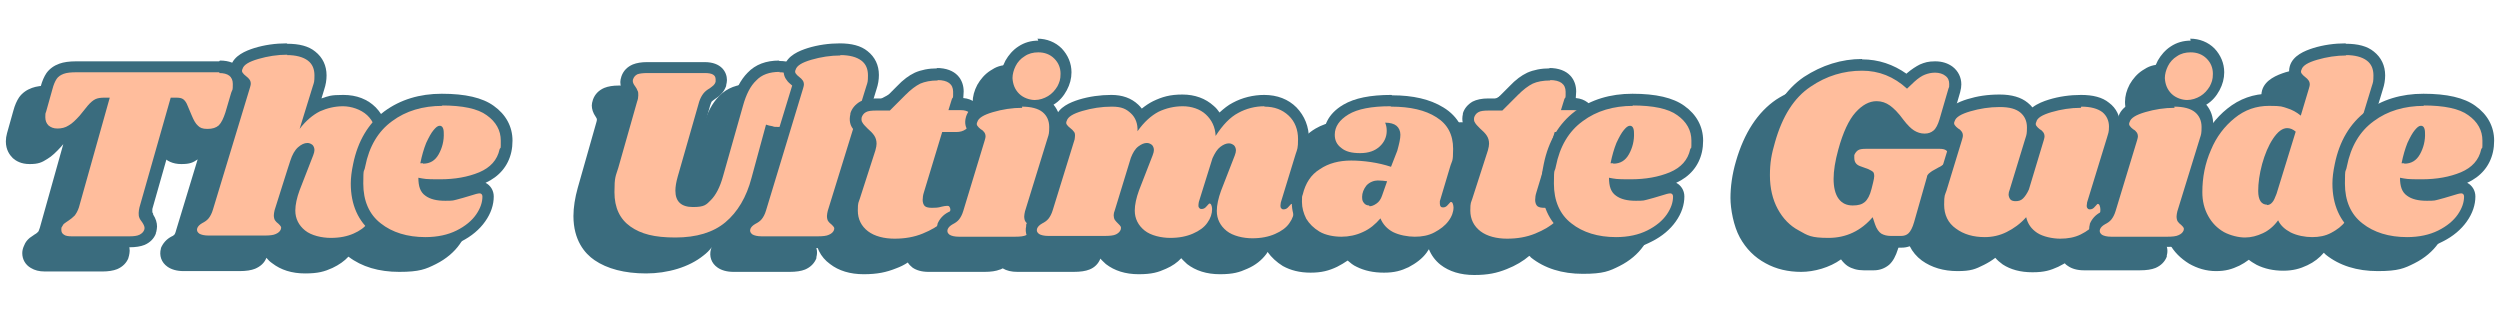 <?xml version="1.0" encoding="UTF-8"?><svg xmlns="http://www.w3.org/2000/svg" id="Layer_16867400190d4c" version="1.1" viewBox="0 0 640 80" aria-hidden="true" width="640px" height="80px">
  <!-- Generator: Adobe Illustrator 29.6.1, SVG Export Plug-In . SVG Version: 2.1.1 Build 9)  -->
  <defs><linearGradient class="cerosgradient" data-cerosgradient="true" id="CerosGradient_id9922fe087" gradientUnits="userSpaceOnUse" x1="50%" y1="100%" x2="50%" y2="0%"><stop offset="0%" stop-color="#d1d1d1"/><stop offset="100%" stop-color="#d1d1d1"/></linearGradient><linearGradient/>
    <style>
      .st0-6867400190d4c{
        fill: #ffbd9c;
      }

      .st1-6867400190d4c{
        fill: #3a6c7e;
      }
    </style>
  </defs>
  <path class="st1-6867400190d4c" d="M119.4,33.2c-2.9-2.1-7.3-3.1-13.3-3.1s-10.6,1.5-14.7,4.5c-.3.2-.6.5-.9.8-.4-.6-.9-1.2-1.4-1.8-2.1-2.1-4.9-3.2-8.3-3.2s-3.8.3-5.6.9l.7-2.3c.4-1.2.6-2.4.6-3.6,0-2.5-1-4.6-2.9-6.1-1.7-1.4-4.1-2-7.2-2s-5.7.4-8.3,1.2c-2.1.6-4.8,1.7-5.8,4-.9-.4-2-.6-3.3-.6H12.5c-1.8,0-3.2.2-4.3.6-1.4.5-2.5,1.3-3.3,2.4-.6.9-1.1,2-1.5,3.5l-1.6,5.7h0s0,0,0,0c-.2.7-.3,1.4-.3,2.1,0,2.2,1,3.5,1.8,4.3.8.7,2.1,1.5,4.3,1.5s3.1-.4,4.5-1.3c1.2-.7,2.3-1.8,3.5-3.1h0s0,0,0,0l.6-.7-6,21.4c-.2.7-.4,1-.4,1-.2.2-.5.5-.9.7h0s0,0,0,0c-.6.4-1,.7-1.3.9-.6.5-1.1,1.1-1.4,1.9-.3.6-.5,1.3-.5,2,0,1.6.8,3,2.2,3.8,1,.6,2.1.9,3.6.9h14.7c1.5,0,2.8-.2,3.8-.6,1.4-.6,2.4-1.6,2.9-2.9v-.2c0,0,.1-.2.1-.2.1-.6.2-.9.2-1.4,0-1-.3-2-1-3.1h0c0-.1,0-.2,0-.2-.1-.2-.2-.3-.2-.4,0,0,0,0,0-.1,0-.1,0-.3,0-.7l7-24.6.6,1.6c.7,1.6,1.4,2.8,2.3,3.6.8.8,2.2,1.7,4.5,1.7s3-.4,4.2-1.2l-5.5,18.1c-.2.8-.4,1.1-.4,1.1-.2.2-.4.4-.7.5-1.4.7-2.3,1.8-2.8,3h0c0,0,0,.1,0,.1-.5,1.8.1,3.6,1.7,4.7,1,.7,2.4,1.1,4.1,1.1h14.3c1.7,0,3-.2,4-.6,1.4-.6,2.4-1.5,2.9-2.8.4.5.9,1,1.5,1.4,2.2,1.7,5,2.6,8.4,2.6s5-.5,7-1.4c1.7-.8,3.1-1.8,4.1-2.9,3.4,2.6,7.8,3.9,13,3.9s6.8-.7,9.4-2c2.6-1.3,4.7-3.1,6.1-5.1,1.5-2.1,2.2-4.3,2.2-6.4,0-1.6-.9-2.9-2.1-3.5,3.5-1.6,5.8-4.3,6.6-7.9.2-.9.3-1.9.3-2.9,0-3.6-1.7-6.7-4.8-8.9Z"/>
  <path class="st1-6867400190d4c" d="M424.2,33.2c-2.9-2.1-7.3-3.1-13.3-3.1s-7.9.8-11.1,2.4c0,0-.1,0-.2-.1-.8-.6-1.8-1-3-1.1,0-.5.1-1.1.1-1.7,0-2.9-1.8-6-7-6s-4.2.4-5.8,1.1c-1.5.7-3,1.8-4.6,3.5l-3.1,3.1h-2.3c-1.7,0-3,.3-4,.8-1.2.7-2.1,1.7-2.5,3h0c0,.1,0,.2,0,.2-.4,1.7,0,2.9.6,3.7.4.6,1,1.3,1.8,2.1h0s0,0,0,0c.6.6,1,1,1.2,1.3,0,0,0,.2,0,.4,0,0,0,.2-.2.8l-4,12.3c-.4-.4-.8-.7-1.3-.8l1.6-5.3c.6-2,.9-3.9.9-5.6,0-4.7-2-8.4-5.8-10.7-3.4-2.1-7.8-3.1-13.1-3.1s-9.4.8-12.3,2.5c-4.1,2.4-5,5.6-5,7.8s.5,3.1,1.5,4.4c-1.4.4-2.7,1.1-3.9,1.9-1.2.8-2.3,1.8-3.2,2.9l1-3.3c.5-1.5.8-3.1.8-4.7,0-3.3-1.1-6-3.2-8.2-2.1-2.1-4.9-3.2-8.3-3.2s-5.7.7-8.1,2c-1.2.6-2.3,1.5-3.4,2.5-.4-.6-.9-1.2-1.5-1.7-2.1-1.9-4.8-2.9-8-2.9s-5.2.6-7.5,1.7c-1,.5-1.9,1.1-2.9,1.9-.3-.4-.6-.7-.9-1-1.8-1.7-4.1-2.5-6.9-2.5s-5.7.4-8.3,1.2c-1.8.6-4.1,1.5-5.3,3.3-.3-.6-.6-1.1-1-1.5,0,0,0,0,0,0,1.5-.9,2.6-2.2,3.4-3.7.8-1.5,1.2-3,1.2-4.6,0-2.3-.9-4.4-2.5-6.1-1.6-1.6-3.8-2.5-6.2-2.5s-3.6.5-5.1,1.5c-1.4.9-2.5,2.2-3.3,3.6-.8,1.5-1.2,3-1.2,4.5h0s0,0,0,0c0,1.6.5,3.1,1.3,4.4-1.4.2-2.9.5-4.2.9-.9.3-1.9.7-2.9,1.2-.2-.2-.3-.3-.5-.5-.8-.6-1.8-1-3-1.1,0-.5.1-1.1.1-1.7,0-2.9-1.8-6-7-6s-4.2.4-5.8,1.1c-1.5.7-3,1.8-4.6,3.5l-3.1,3.1h-2.3c-.1,0-.2,0-.3,0l.7-2.2c.4-1.2.6-2.4.6-3.6,0-2.5-1-4.6-2.9-6.1-1.7-1.4-4.1-2-7.2-2s-5.7.4-8.3,1.2c-1.8.5-4.2,1.5-5.4,3.3-.6-.1-1.3-.2-2-.2-3.4,0-6.1,1-8.1,3.1-1.8,1.8-3.2,4.5-4.1,7.8l-5.1,18c-.9,3.1-1.8,4.3-2.3,4.8-.7.6-1.5.9-2.5.9-1.5,0-1.5-.3-1.5-1.2s.2-1.7.5-2.8l5.4-19.1c.2-.7.4-1,.4-1,.2-.2.5-.4.9-.7h0s0,0,0,0c.6-.4,1.2-.8,1.5-1.2.6-.6,1-1.3,1.3-2.1h0c0-.1,0-.2,0-.2.1-.4.2-.9.2-1.3,0-2.1-1.5-4.6-5.7-4.6h-14.7c-1.5,0-2.7.2-3.7.6-1.4.6-2.4,1.6-2.9,3-.2.6-.3,1.1-.3,1.5,0,.9.3,1.9,1,2.9.2.3.3.5.3.6,0,0,0,0,0,0,0,.2,0,.4-.1.7h0s0,0,0,0l-4.8,16.9c-.7,2.5-1.1,5-1.1,7.2,0,6.2,2.9,9.6,5.4,11.3,3.2,2.2,7.7,3.4,13.2,3.4s11-1.6,14.7-4.6c.8-.6,1.5-1.3,2.1-2.1,0,.1-.1.3-.2.4h0c0,0,0,.1,0,.1-.5,1.8.1,3.6,1.7,4.7,1,.7,2.4,1.1,4.1,1.1h14.3c1.7,0,3-.2,4-.6,1.4-.6,2.4-1.6,2.9-2.9h0c0-.1,0-.3,0-.3.3-1.1.2-2.3-.5-3.2-.2-.4-.6-.7-1-1.2h-.1c0-.1-.2-.3-.2-.3,0,0,0,0,0,0,0,0,0-.2,0-.3l5.9-19.2c.2.2.4.5.5.7,0,0,0,.2,0,.4,0,0,0,.2-.2.8l-4,12.4c-.4,1.3-.7,2.6-.7,4,0,3.2,1.3,5.9,3.8,7.7,2.2,1.7,5.1,2.6,8.6,2.6s5.8-.5,8.3-1.5c1.1-.4,2.1-.9,3-1.5.3.5.7.9,1.2,1.3,1,.7,2.4,1.1,4.1,1.1h14.3c1.7,0,3-.2,4-.6.2,0,.4-.2.7-.3,1,.6,2.2.9,3.8.9h14.3c1.8,0,3.1-.2,4.1-.6,1.3-.5,2.3-1.5,2.8-2.8.4.5.9.9,1.4,1.4,2.2,1.7,5,2.6,8.4,2.6s5-.5,7-1.4c1.6-.7,2.9-1.6,3.9-2.7.4.5,1,1,1.5,1.5,2.2,1.7,5,2.6,8.4,2.6s5-.5,7-1.4c2.1-.9,3.7-2.2,4.9-3.8.1-.2.2-.3.3-.5,1,1.4,2.3,2.6,3.9,3.6,2,1.1,4.3,1.7,7.1,1.7s4.7-.5,6.8-1.5c1-.5,1.8-1,2.7-1.6.7.6,1.4,1.2,2.3,1.6,2,1,4.3,1.5,7,1.5s4.4-.5,6.3-1.4c1.9-1,3.5-2.2,4.6-3.7.2-.3.4-.6.6-.9.6,1.5,1.6,2.9,3,4,2.2,1.7,5.1,2.6,8.6,2.6s5.8-.5,8.3-1.5c2.3-.9,4.3-2.1,5.8-3.4.1.1.3.2.4.4,3.5,2.8,8,4.2,13.3,4.2s6.8-.7,9.4-2c2.6-1.3,4.7-3.1,6.1-5.1,1.5-2.1,2.2-4.3,2.2-6.4,0-1.6-.9-2.9-2.1-3.5,3.5-1.6,5.8-4.3,6.6-7.9.2-.9.3-1.9.3-2.9,0-3.6-1.7-6.7-4.8-8.9Z"/>
  <path class="st1-6867400190d4c" d="M626.7,33.2c-2.9-2.1-7.3-3.1-13.3-3.1s-8.2.9-11.6,2.6l1.1-3.7c.4-1.2.6-2.4.6-3.6,0-2.5-1-4.6-2.9-6.1-1.7-1.4-4.1-2-7.2-2s-5.7.4-8.3,1.2c-2.2.7-5.2,1.9-6,4.6-.5,1.8.1,3,.6,3.6.3.5.8.9,1.4,1.4l-1,3.2c-.3,0-.5-.2-.8-.3-1.6-.5-3.4-.8-5.5-.8-4,0-7.6,1.3-10.7,3.8-1.3,1.1-2.5,2.3-3.6,3.6-.2-1.6-.8-3-1.8-4.2,0,0,0,0,0,0,1.5-.9,2.6-2.2,3.4-3.7.8-1.5,1.2-3,1.2-4.6,0-2.3-.9-4.4-2.5-6.1-1.6-1.6-3.8-2.5-6.2-2.5s-3.6.5-5.1,1.5c-1.4.9-2.5,2.2-3.3,3.6-.8,1.5-1.2,3-1.2,4.5h0s0,0,0,0c0,1.6.5,3.1,1.3,4.4-1.4.2-2.9.5-4.2.9-2.1.6-4.9,1.8-5.8,4.2-.5-1.3-1.3-2.4-2.4-3.4-1.7-1.4-4.1-2-7.2-2s-5.7.4-8.3,1.2c-1.3.4-2.9,1-4.2,2-.3-.4-.7-.8-1.2-1.2-1.7-1.4-4.1-2.1-7.2-2.1s-5.7.4-8.3,1.2c-.8.3-1.8.6-2.7,1.1l.9-3.1c.2-.8.3-1.4.3-2,0-1.8-.8-3.4-2.2-4.5-1.2-.9-2.7-1.4-4.5-1.4s-2.7.3-3.9.8c-1,.5-2.1,1.2-3.4,2.3h0c0,0,0,.1,0,.1-3.4-2.4-7.2-3.7-11.4-3.7s-10.3,1.6-14.9,4.6c-4.7,3.2-8.2,8.5-10.3,15.8-1,3.4-1.4,6.6-1.4,9.4s.8,7.2,2.4,10.1c1.6,2.9,3.8,5.1,6.6,6.6,2.7,1.5,5.8,2.2,9.1,2.2s7.3-1.1,10.2-3.2c.5.7,1.1,1.3,1.7,1.7,1.1.7,2.5,1.1,4.1,1.1h2.6c1.5,0,2.8-.5,3.9-1.4,1-.9,1.7-2.2,2.3-4.1l2-7.1c0,.5-.1,1.1-.1,1.6,0,3.5,1.5,6.5,4.2,8.5,2.5,1.8,5.6,2.7,9.1,2.7s4.6-.5,6.8-1.6c1-.5,2-1.1,2.9-1.8.5.6,1.2,1.2,1.9,1.7,2,1.3,4.5,2,7.6,2s4.6-.5,6.6-1.4c.6-.3,1.1-.6,1.7-.9.2.3.5.5.8.7,1,.7,2.4,1.1,4.1,1.1h14.3c1.7,0,3-.2,4-.6,1.4-.6,2.4-1.6,2.9-2.9h0c0-.1,0-.3,0-.3.3-1.1.2-2.3-.5-3.2-.2-.4-.6-.7-1-1.2h-.1c0-.1-.2-.3-.2-.3,0,0,0,0,0,0,0,0,0-.2,0-.3l.8-2.6c.3,1.6.8,3,1.6,4.4,1.2,2.3,3,4,5.1,5.3,2.1,1.2,4.4,1.9,6.9,1.9s4.1-.5,6-1.4c.8-.4,1.6-.9,2.4-1.5.6.5,1.3.9,2,1.3,2,1,4.3,1.5,6.8,1.5s4.3-.5,6.2-1.4c1.7-.8,3.1-1.9,4.2-3.2.2.2.3.3.5.5,3.5,2.8,8,4.2,13.3,4.2s6.8-.7,9.4-2c2.6-1.3,4.7-3.1,6.1-5.1,1.5-2.1,2.2-4.3,2.2-6.4,0-1.6-.9-2.9-2.1-3.5,3.5-1.6,5.8-4.3,6.6-7.9.2-.9.3-1.9.3-2.9,0-3.6-1.7-6.7-4.8-8.9Z"/>
  <g>
    <g>
      <path class="st0-6867400190d4c" d="M18.3,61.9c-1.2,0-2.1-.2-2.8-.7-.9-.6-1.4-1.5-1.4-2.5s.1-1,.3-1.4c.2-.5.6-1,1-1.3.3-.2.7-.5,1.2-.8.5-.3.9-.6,1.3-1,.1-.2.4-.6.7-1.6l7.4-26.1c-.4,0-.8.1-1,.3-.3.1-.7.5-1.4,1.3l-2.1,2.5c-1.1,1.3-2.1,2.2-3.2,2.9-1.1.7-2.4,1.1-3.7,1.1s-2.4-.4-3.3-1.2c-.6-.5-1.3-1.5-1.3-3.2s0-1.1.2-1.7l1.6-5.8c.4-1.3.8-2.4,1.3-3.1.6-.9,1.4-1.5,2.5-1.9.9-.3,2.2-.5,3.8-.5h36.6c4.5,0,5,3,5,4.3s-.1,1.6-.4,2.6l-1.5,5.1c-.5,1.8-1.2,3.1-2.1,3.9-1,.9-2.3,1.3-3.9,1.3s-2.6-.4-3.5-1.2c-.7-.7-1.3-1.7-1.9-3.1l-1.1-2.6c-.3-.8-.6-1-.6-1h0s-.2-.1-.8-.1h-.3l-7.7,27c0,.4-.1.7-.1,1s0,.6,0,.7c0,.2.3.5.5.7h0c.5,1,.8,1.7.8,2.4s0,.5-.2,1h0c0,0,0,.2,0,.2-.4.9-1.1,1.6-2,2-.8.3-1.8.5-3.2.5h-14.7Z"/>
      <path class="st1-6867400190d4c" d="M56.1,18.7c2.3,0,3.5.9,3.5,2.8s-.1,1.3-.4,2.2l-1.5,5.1c-.5,1.5-1,2.6-1.7,3.3-.7.6-1.6.9-2.9.9s-1.9-.3-2.4-.8c-.6-.5-1.1-1.4-1.6-2.6l-1.1-2.6c-.3-.8-.7-1.3-1.1-1.6-.4-.3-1-.4-1.8-.4h-1.4l-8,28.1c-.1.5-.2,1-.2,1.4s0,.9.2,1.3c.1.3.4.7.7,1.1.4.6.6,1.1.6,1.4s0,.3-.1.6c-.2.5-.6.9-1.2,1.2-.6.3-1.5.4-2.6.4h-14.7c-.9,0-1.6-.1-2-.4-.5-.3-.7-.7-.7-1.3s0-.5.2-.8c.2-.4.4-.7.6-.8.2-.2.6-.4,1-.7.6-.4,1.1-.8,1.6-1.3.4-.5.8-1.2,1.1-2.1l7.9-28.1h-1.4c-.9,0-1.7.1-2.3.4-.6.3-1.2.8-1.9,1.6l-2.1,2.6c-1,1.1-1.9,2-2.8,2.5-.9.6-1.9.8-2.9.8s-1.7-.3-2.3-.8c-.5-.5-.8-1.2-.8-2.1s0-.9.2-1.4l1.6-5.7c.3-1.2.7-2.1,1.1-2.7.4-.6,1-1,1.8-1.3.8-.3,1.9-.4,3.3-.4h36.6M56.1,15.7H19.5c-1.8,0-3.2.2-4.3.6-1.4.5-2.5,1.3-3.3,2.4-.6.9-1.1,2-1.5,3.5l-1.6,5.7h0s0,0,0,0c-.2.7-.3,1.4-.3,2.1,0,2.2,1,3.5,1.8,4.3.8.7,2.1,1.5,4.3,1.5s3.1-.4,4.5-1.3c1.2-.7,2.3-1.8,3.5-3.1h0s0,0,0,0l.6-.7-6,21.4c-.2.7-.4,1-.4,1-.2.2-.5.5-.9.7h0s0,0,0,0c-.6.4-1,.7-1.3.9-.6.5-1.1,1.1-1.4,1.9-.3.6-.5,1.3-.5,2,0,1.6.8,3,2.2,3.8,1,.6,2.1.9,3.6.9h14.7c1.5,0,2.8-.2,3.8-.6,1.4-.6,2.4-1.6,2.9-2.9v-.2c0,0,.1-.2.1-.2.1-.6.2-.9.2-1.4,0-1-.3-2-1-3.1h0c0-.1,0-.2,0-.2-.1-.2-.2-.3-.2-.4,0,0,0,0,0-.1,0-.1,0-.3,0-.7l7-24.6.6,1.6c.7,1.6,1.4,2.8,2.3,3.6.8.8,2.2,1.7,4.5,1.7s3.7-.6,4.9-1.8c1.1-1,1.9-2.5,2.5-4.6l1.5-5.1c.3-1.2.5-2.2.5-3,0-2.8-1.7-5.8-6.5-5.8h0Z"/>
    </g>
    <g>
      <path class="st0-6867400190d4c" d="M84.6,62.6c-3.1,0-5.6-.8-7.5-2.2-2-1.6-3-3.7-3.1-6.3,0-1.8.4-3.7,1.2-5.8l3.4-9c.2-.5.2-.8.2-.8,0-.1,0-.2,0-.2,0,0-.1-.1-.3-.1-.4,0-.9.2-1.4.7-.6.5-1.1,1.5-1.5,2.9l-2.9,9.5v-.2l-1,3.3c0,.4-.1.7-.1.9,0,.3,0,.5,0,.5.1.2.3.4.5.6h0c0,0,0,.1,0,.1.4.4.6.7.8.9.3.4.5,1,.3,2h0c-.4,1.1-1.1,1.8-2.1,2.2-.8.3-1.9.5-3.4.5h-14.3c-1.4,0-2.5-.3-3.3-.8-1-.7-1.4-1.9-1.1-3,.3-.9,1-1.7,2.1-2.2.5-.2.9-.5,1.2-.9.1-.2.4-.6.7-1.6l9.5-31.3c.1-.4.1-.5.1-.5,0-.2,0-.2,0-.2-.1-.2-.4-.4-.6-.6-.5-.4-.9-.8-1.2-1.2-.3-.4-.7-1.2-.3-2.3.4-1.5,2-2.6,5-3.5,2.5-.8,5.2-1.1,7.9-1.1s4.9.6,6.3,1.7c1.5,1.2,2.3,2.9,2.3,4.9s-.2,2.1-.5,3.2l-1.7,5.5c.5-.3,1-.6,1.4-.8,2-.9,4.2-1.4,6.6-1.4s5.4.9,7.2,2.8c1.9,1.8,2.8,4.2,2.8,7.1s-.2,2.9-.7,4.3l-3.4,11c.3-.1.5-.2.9-.2.8,0,1.5.5,1.9,1.3.2.5.3,1,.3,1.6,0,1.5-.4,3-1.5,4.4-1,1.4-2.4,2.5-4.3,3.3-1.8.8-4,1.2-6.4,1.2Z"/>
      <path class="st1-6867400190d4c" d="M73.4,14.1c2.4,0,4.2.5,5.4,1.4,1.2.9,1.7,2.2,1.7,3.8s-.1,1.8-.4,2.7l-3.4,11c1.6-2.1,3.4-3.6,5.2-4.5,1.8-.8,3.8-1.3,5.9-1.3s4.6.8,6.2,2.3c1.6,1.5,2.4,3.6,2.4,6s-.2,2.6-.6,3.8l-3.8,12.4c0,.2-.1.4-.1.8s0,.5.2.7c.1.2.3.3.6.3.5,0,.9-.2,1.3-.7.4-.4.6-.7.7-.7.2,0,.4.1.5.4.1.3.2.6.2,1,0,1.2-.4,2.4-1.2,3.5-.8,1.2-2.1,2.1-3.7,2.8-1.6.7-3.5,1.1-5.8,1.1s-5-.6-6.6-1.9c-1.6-1.3-2.5-3-2.5-5.1,0-1.5.4-3.3,1.1-5.2l3.5-9c.2-.5.3-1,.3-1.3,0-.5-.2-1-.5-1.3-.4-.3-.8-.5-1.3-.5-.8,0-1.6.4-2.4,1.1-.8.7-1.5,1.9-2,3.5h0c0-.1-4,12.6-4,12.6-.1.5-.2.9-.2,1.3,0,.5.1,1,.3,1.3.2.3.5.6.9.9.3.3.5.5.6.7.1.2.1.4,0,.7-.2.5-.6.9-1.3,1.2-.6.3-1.6.4-2.9.4h-14.3c-1.1,0-1.9-.2-2.4-.5-.5-.4-.7-.8-.5-1.4.2-.5.6-.9,1.3-1.3.6-.3,1.2-.7,1.6-1.2.4-.5.8-1.2,1.1-2.2l9.5-31.3c.1-.4.2-.7.2-.9,0-.5-.1-.8-.3-1.1-.2-.3-.5-.6-.9-.9-.4-.3-.7-.6-.9-.9-.2-.3-.2-.6,0-1,.3-1,1.6-1.8,4-2.5,2.4-.7,4.9-1.1,7.5-1.1M73.4,11.1c-2.9,0-5.7.4-8.3,1.2-2.2.7-5.2,1.9-6,4.6-.5,1.8.1,3,.6,3.6.3.5.8.9,1.4,1.4l-9.5,31.1c-.2.8-.4,1.1-.4,1.1-.2.2-.4.4-.7.5-1.4.7-2.3,1.8-2.8,3h0c0,0,0,.1,0,.1-.5,1.8.1,3.6,1.7,4.7,1,.7,2.4,1.1,4.1,1.1h14.3c1.7,0,3-.2,4-.6,1.4-.6,2.4-1.5,2.9-2.8.4.5.9,1,1.5,1.4,2.2,1.7,5,2.6,8.4,2.6s5-.5,7-1.4c2.1-.9,3.7-2.2,4.9-3.8,1.2-1.7,1.8-3.5,1.8-5.4,0-.8-.2-1.5-.5-2.2-.4-.9-1.2-1.6-2-1.9l2.8-9c.5-1.5.8-3.1.8-4.7,0-3.3-1.1-6-3.2-8.2-2.1-2.1-4.9-3.2-8.3-3.2s-3.8.3-5.6.9l.7-2.3c.4-1.2.6-2.4.6-3.6,0-2.5-1-4.6-2.9-6.1-1.7-1.4-4.1-2-7.2-2h0Z"/>
    </g>
    <g>
      <path class="st0-6867400190d4c" d="M108.8,62.2c-5,0-9.1-1.3-12.4-3.8-3.3-2.6-5-6.5-5-11.4s.2-2.9.5-4.7c1.1-5.5,3.6-9.7,7.5-12.6,3.8-2.8,8.4-4.2,13.8-4.2s9.7.9,12.4,2.8c2.8,2,4.2,4.6,4.2,7.7s0,1.8-.3,2.6c-.7,3.2-2.8,5.6-6.1,7-3,1.3-6.6,1.9-10.7,1.9s-2.6,0-3.9-.2c.2.8.5,1.3,1,1.7.9.7,2.4,1,4.2,1s1.7-.1,2.5-.3c.9-.2,2-.6,3.4-1,1.7-.6,2.4-.7,2.8-.7,1.3,0,2.2,1,2.2,2.3,0,1.7-.6,3.6-1.9,5.5-1.3,1.8-3.1,3.3-5.6,4.6-2.4,1.2-5.4,1.9-8.7,1.9ZM112.1,34.3c-.5.6-1.1,1.6-1.6,2.9-.4.9-.7,1.9-1,3,.6-.3,1.1-.7,1.5-1.4.7-1.3,1.1-2.8,1.1-4.4Z"/>
      <path class="st1-6867400190d4c" d="M113.1,27c5.3,0,9.2.8,11.5,2.5,2.4,1.7,3.6,3.9,3.6,6.5s0,1.5-.3,2.2c-.6,2.8-2.4,4.7-5.2,5.9-2.9,1.2-6.2,1.8-10.1,1.8s-3.8-.1-5.5-.4c0,2.2.5,3.7,1.8,4.6,1.2.9,2.9,1.3,5.1,1.3s2-.1,2.9-.3c.9-.2,2.1-.6,3.5-1,1.2-.4,2-.6,2.4-.6s.7.3.7.8c0,1.5-.5,3-1.6,4.6-1.1,1.6-2.8,3-5,4.1-2.2,1.1-4.9,1.7-8,1.7-4.6,0-8.5-1.2-11.4-3.5-3-2.3-4.5-5.8-4.5-10.2s.2-2.7.5-4.4c1-5.1,3.3-9,6.9-11.6,3.5-2.6,7.8-3.9,12.9-3.9M108.3,41.9c1.8,0,3.1-.8,4-2.4.9-1.6,1.4-3.5,1.3-5.5,0-1.2-.4-1.8-1-1.8s-1,.4-1.6,1.1c-.6.7-1.2,1.8-1.9,3.3-.6,1.5-1.1,3.2-1.5,5.2.2,0,.4,0,.7,0M113.1,24c-5.7,0-10.6,1.5-14.7,4.5-4.1,3.1-6.8,7.6-8,13.5-.4,1.9-.6,3.5-.6,5,0,5.4,1.9,9.7,5.6,12.6,3.5,2.8,8,4.2,13.3,4.2s6.8-.7,9.4-2c2.6-1.3,4.7-3.1,6.1-5.1,1.5-2.1,2.2-4.3,2.2-6.4,0-1.6-.9-2.9-2.1-3.5,3.5-1.6,5.8-4.3,6.6-7.9.2-.9.3-1.9.3-2.9,0-3.6-1.7-6.7-4.8-8.9-2.9-2.1-7.3-3.1-13.3-3.1h0Z"/>
    </g>
    <g>
      <path class="st0-6867400190d4c" d="M172.8,62.4c-5.2,0-9.4-1-12.4-3.1-3.2-2.2-4.8-5.5-4.8-10s.4-4.3,1.1-6.8l4.8-16.9c.1-.4.2-.8.2-1.2s0-.6,0-.6c-.1-.3-.3-.6-.5-.9-.5-.8-.8-1.5-.8-2.1s0-.7.2-1.1c.3-1,1-1.7,2-2.1.8-.3,1.8-.4,3.1-.4h14.7c3.8,0,4.2,2.2,4.2,3.1s0,.7-.1,1h0c-.2.7-.5,1.2-.9,1.6-.3.3-.7.6-1.3,1-.6.3-1,.7-1.3,1-.1.2-.4.6-.7,1.6l-5.5,19.2c-.3,1.3-.5,2.4-.5,3.2,0,1.7.5,2.7,3,2.7s2.6-.4,3.6-1.4c1-1,1.9-2.8,2.7-5.5l5.1-18c.9-3.1,2.1-5.5,3.7-7.2,1.7-1.8,4.1-2.6,7.1-2.6s4.4.8,5.9,2.4c1.5,1.6,2.2,3.5,2.2,5.8s-.1,1.6-.4,2.6c-.5,2.2-1.6,3.8-3,4.9-1.4,1-3,1.5-4.7,1.5s-1.5,0-2.2-.2c0,0-.2,0-.3,0l-3.3,12.2c-1.4,5.3-3.8,9.3-7.2,12.2-3.4,2.8-8,4.3-13.8,4.3Z"/>
      <path class="st1-6867400190d4c" d="M199.5,18.5c2,0,3.6.6,4.8,1.9,1.2,1.3,1.8,2.9,1.8,4.7s-.1,1.4-.3,2.2c-.5,1.8-1.3,3.2-2.4,4-1.2.8-2.4,1.2-3.8,1.2s-1.3,0-1.9-.2c-.6-.1-1.1-.2-1.6-.4l-3.7,13.6c-1.3,5-3.6,8.8-6.7,11.4-3.1,2.6-7.4,3.9-12.8,3.9s-8.8-.9-11.5-2.8c-2.7-1.9-4.1-4.8-4.1-8.8s.3-4,1-6.3l4.8-16.9c.2-.5.3-1.1.3-1.6s0-.9-.2-1.2c-.1-.3-.3-.7-.6-1.1-.4-.5-.6-1-.6-1.3s0-.4.1-.6c.2-.5.5-.9,1.1-1.2.6-.2,1.4-.3,2.6-.3h14.7c1.8,0,2.7.5,2.7,1.6s0,.5,0,.6c-.1.4-.3.7-.5.9-.2.2-.6.5-1,.8-.7.4-1.2.8-1.6,1.3-.4.5-.8,1.2-1.1,2.1l-5.5,19.2c-.4,1.4-.6,2.6-.6,3.6,0,2.8,1.5,4.2,4.5,4.2s3.4-.6,4.6-1.8c1.2-1.2,2.3-3.2,3.1-6.1l5.1-18c.8-2.9,1.9-5.1,3.4-6.5,1.4-1.5,3.4-2.2,6-2.2M199.5,15.5c-3.4,0-6.1,1-8.1,3.1-1.8,1.8-3.2,4.5-4.1,7.8l-5.1,18c-.9,3.1-1.8,4.3-2.3,4.8-.7.6-1.5.9-2.5.9-1.5,0-1.5-.3-1.5-1.2s.2-1.7.5-2.8l5.4-19.1c.2-.7.4-1,.4-1,.2-.2.5-.4.9-.7h0s0,0,0,0c.6-.4,1.2-.8,1.5-1.2.6-.6,1-1.3,1.3-2.1h0c0-.1,0-.2,0-.2.1-.4.2-.9.2-1.3,0-2.1-1.5-4.6-5.7-4.6h-14.7c-1.5,0-2.7.2-3.7.6-1.4.6-2.4,1.6-2.9,3-.2.6-.3,1.1-.3,1.5,0,.9.3,1.9,1,2.9.2.3.3.5.3.6,0,0,0,0,0,0,0,.2,0,.4-.1.7h0s0,0,0,0l-4.8,16.9c-.7,2.5-1.1,5-1.1,7.2,0,6.2,2.9,9.6,5.4,11.3,3.2,2.2,7.7,3.4,13.2,3.4s11-1.6,14.7-4.6c3.6-3,6.2-7.4,7.7-12.9l3-10.9c.4,0,.9,0,1.4,0,2,0,3.9-.6,5.5-1.8,1.8-1.2,3-3.2,3.6-5.7.3-1.1.4-2,.4-2.9,0-2.7-.9-5-2.6-6.8-1.8-1.9-4.2-2.8-7-2.8h0Z"/>
    </g>
    <g>
      <path class="st0-6867400190d4c" d="M195.2,62c-1.4,0-2.5-.3-3.3-.8-1-.7-1.4-1.9-1.1-3,.3-.9,1-1.7,2.1-2.2.5-.2.9-.5,1.2-.9.1-.2.4-.6.7-1.6l9.5-31.3c.1-.4.1-.5.1-.5,0-.2,0-.2,0-.2-.1-.2-.4-.4-.6-.6-.5-.4-.9-.8-1.2-1.2-.3-.4-.7-1.2-.3-2.3.4-1.5,2-2.6,5-3.5,2.5-.8,5.2-1.1,7.9-1.1s4.9.6,6.3,1.7c1.5,1.2,2.3,2.9,2.3,4.9s-.2,2.1-.5,3.2l-9.8,32c0,.4-.1.7-.1.9,0,.3,0,.5,0,.5.1.2.3.4.5.6h0c0,0,0,.1,0,.1.4.4.6.7.8.9.3.4.5,1,.3,2h0c0,0,0,.1,0,.1-.4.9-1.1,1.6-2.1,2-.8.3-1.9.5-3.4.5h-14.3Z"/>
      <path class="st1-6867400190d4c" d="M215.1,14.1c2.4,0,4.2.5,5.4,1.4,1.2.9,1.7,2.2,1.7,3.8s-.1,1.8-.4,2.7l-9.9,32c-.1.5-.2.9-.2,1.3,0,.5.1,1,.3,1.3.2.3.5.6.9.9.3.3.5.5.6.7.1.2.1.4,0,.7-.2.5-.6.9-1.3,1.2-.6.3-1.6.4-2.9.4h-14.3c-1.1,0-1.9-.2-2.4-.5-.5-.4-.7-.8-.5-1.4.2-.5.6-.9,1.3-1.3.6-.3,1.2-.7,1.6-1.2.4-.5.8-1.2,1.1-2.2l9.5-31.3c.1-.4.2-.7.2-.9,0-.5-.1-.8-.3-1.1-.2-.3-.5-.6-.9-.9-.4-.3-.7-.6-.9-.9-.2-.3-.2-.6,0-1,.3-1,1.6-1.8,4-2.5,2.4-.7,4.9-1.1,7.5-1.1M215.1,11.1c-2.9,0-5.7.4-8.3,1.2-2.2.7-5.2,1.9-6,4.6-.5,1.8.1,3,.6,3.6.3.5.8.9,1.4,1.4l-9.5,31.1c-.2.8-.4,1.1-.4,1.1-.2.2-.4.4-.7.5-1.4.7-2.3,1.8-2.8,3h0c0,0,0,.1,0,.1-.5,1.8.1,3.6,1.7,4.7,1,.7,2.4,1.1,4.1,1.1h14.3c1.7,0,3-.2,4-.6,1.4-.6,2.4-1.6,2.9-2.9h0c0-.1,0-.3,0-.3.3-1.1.2-2.3-.5-3.2-.2-.4-.6-.7-1-1.2h-.1c0-.1-.2-.3-.2-.3,0,0,0,0,0,0,0,0,0-.2,0-.3l9.8-31.9c.4-1.2.6-2.4.6-3.6,0-2.5-1-4.6-2.9-6.1-1.7-1.4-4.1-2-7.2-2h0Z"/>
    </g>
    <g>
      <path class="st0-6867400190d4c" d="M229,62.6c-3.2,0-5.8-.8-7.7-2.2-2.1-1.6-3.2-3.8-3.2-6.5s.2-2.4.6-3.5l4-12.4c.2-.7.2-1.1.2-1.2,0-.5-.1-1-.3-1.3-.3-.5-.8-1-1.4-1.5-.8-.7-1.3-1.3-1.6-1.8-.3-.5-.7-1.4-.4-2.5h0c.3-1,.9-1.8,1.8-2.2.8-.4,1.8-.6,3.3-.6h2.9l3.5-3.5c1.5-1.5,2.9-2.6,4.2-3.2,1.3-.6,3.1-1,5.1-1,4.9,0,5.5,3.2,5.5,4.5s-.1,1.5-.3,2.2l-.3.9h1.3c1.1,0,2.1.3,2.8.8.8.6,1.3,1.5,1.3,2.6s0,.6-.2,1.2h0c-.7,2.6-2.6,4-5.2,4h-2.5l-4.4,14.4c-.2.5-.2,1-.2,1.5s0,.4,0,.4c0,0,0,0,0,0,0,0,.3.1.8.1s1.3,0,2.2-.2c.6-.1,1.1-.2,1.6-.2.8,0,1.4.3,1.8.9.4.5.5,1,.5,1.6,0,1.2-.7,2.6-2.3,4.1-1.4,1.3-3.3,2.5-5.7,3.4-2.3.9-5,1.4-7.8,1.4Z"/>
      <path class="st1-6867400190d4c" d="M240,20.5c2.6,0,4,1,4,3s0,1.2-.3,1.8l-.9,2.9h3.3c.8,0,1.4.2,1.9.5.4.3.7.8.7,1.4s0,.5-.1.9c-.5,1.8-1.8,2.8-3.8,2.8h-3.6l-4.7,15.5c-.2.6-.3,1.3-.3,1.9s.2,1.3.6,1.6c.4.3,1,.4,1.8.4s1.5,0,2.5-.3c.5-.1.9-.2,1.3-.2s.5,0,.7.3c.1.2.2.4.2.7,0,.8-.6,1.9-1.9,3-1.3,1.2-3,2.2-5.2,3.1-2.2.9-4.6,1.3-7.2,1.3s-5.1-.6-6.8-1.9c-1.7-1.3-2.6-3.1-2.6-5.3s.2-2,.5-3l4-12.4c.2-.7.3-1.3.3-1.7,0-.8-.2-1.5-.6-2.1-.4-.6-1-1.2-1.7-1.8-.6-.6-1.1-1.1-1.3-1.5-.3-.4-.3-.9-.2-1.4.2-.5.5-1,1.1-1.3.5-.3,1.4-.4,2.6-.4h3.5l4-4c1.4-1.4,2.6-2.3,3.8-2.9,1.2-.5,2.6-.8,4.5-.8M240,17.5c-2.3,0-4.2.4-5.8,1.1-1.5.7-3,1.8-4.6,3.5l-3.1,3.1h-2.3c-1.7,0-3,.3-4,.8-1.2.7-2.1,1.7-2.5,3h0c0,.1,0,.2,0,.2-.4,1.7,0,2.9.6,3.7.4.6,1,1.3,1.8,2.1h0s0,0,0,0c.5.5.9.9,1.2,1.3,0,0,0,.2,0,.4h0s0,.2-.2.8l-4,12.4c-.4,1.3-.7,2.6-.7,4,0,3.2,1.3,5.9,3.8,7.7,2.2,1.7,5.1,2.6,8.6,2.6s5.8-.5,8.3-1.5c2.5-1,4.6-2.2,6.1-3.7,1.9-1.8,2.9-3.6,2.8-5.3,0-.9-.3-1.8-.9-2.5-.7-.9-1.8-1.4-3-1.4s-1.2,0-1.9.2c-.5,0-.8.1-1.1.1h0s4.1-13.4,4.1-13.4h1.4c3.3,0,5.7-1.8,6.6-4.9h0c0-.1,0-.3,0-.3.1-.6.2-1.1.2-1.5,0-1.5-.7-2.9-1.8-3.8-.8-.6-1.8-1-3-1.1,0-.5.1-1.1.1-1.7,0-2.9-1.8-6-7-6h0Z"/>
    </g>
    <g>
      <path class="st0-6867400190d4c" d="M245.6,62c-1.4,0-2.5-.3-3.3-.8-1-.7-1.4-1.9-1.1-3,.3-.9,1-1.7,2.1-2.2.5-.2.9-.5,1.2-.9.1-.2.4-.6.7-1.6l5.5-18.1c.1-.4.1-.5.1-.5,0-.2,0-.2,0-.2,0,0-.2-.2-.6-.5-.6-.5-1-.9-1.3-1.3-.3-.4-.6-1.2-.3-2.3.4-1.5,2-2.6,5-3.5,2.2-.7,4.5-1.1,6.9-1.1-.3-.2-.5-.4-.8-.7-1.3-1.3-2.1-3-2.1-5,0-1.3.3-2.6,1-3.8s1.6-2.3,2.8-3.1c1.3-.8,2.7-1.3,4.3-1.3s3.8.7,5.1,2c1.4,1.4,2.1,3,2.1,5s-.3,2.7-1,3.9c-.7,1.3-1.7,2.3-2.9,3.1-.7.4-1.4.7-2.1.9.3.2.6.4.9.6,1.5,1.2,2.2,2.9,2.2,4.9s-.2,2.2-.5,3.2l-5.8,18.7c0,.4-.1.7-.1.9,0,.3,0,.5,0,.5.1.2.3.4.5.6h0c0,0,0,.1,0,.1.4.4.6.7.8.9.4.6.5,1.3.3,2h0c-.4,1.1-1.1,1.8-2.1,2.2-.8.3-1.9.5-3.4.5h-14.3Z"/>
      <path class="st1-6867400190d4c" d="M265.8,13.4c1.6,0,3,.5,4.1,1.6,1.1,1.1,1.6,2.4,1.6,3.9s-.3,2.2-.8,3.2c-.6,1-1.4,1.9-2.4,2.5-1,.6-2.2,1-3.4,1s-2.9-.5-4-1.6c-1.1-1.1-1.6-2.4-1.7-4,0-1,.3-2.1.8-3.1.5-1,1.3-1.9,2.3-2.5,1-.7,2.2-1,3.5-1M261.6,27.3c2.4,0,4.2.5,5.3,1.4,1.1.9,1.7,2.2,1.7,3.8s-.1,1.9-.4,2.8l-5.8,18.8c-.1.5-.2.9-.2,1.3,0,.5.1,1,.3,1.3.2.3.5.6.9.9.3.3.5.5.6.7.1.2.1.4,0,.7-.2.5-.6.9-1.3,1.2-.6.3-1.6.4-2.9.4h-14.3c-1.1,0-1.9-.2-2.4-.5-.5-.4-.7-.8-.5-1.4.2-.5.6-.9,1.3-1.3.6-.3,1.2-.7,1.6-1.2.4-.5.8-1.2,1.1-2.2l5.5-18.1c.1-.4.2-.7.2-.9,0-.5-.1-.8-.3-1.1-.2-.3-.5-.6-.9-.8-.4-.3-.7-.6-.9-.9-.2-.3-.2-.6,0-1,.3-1,1.6-1.8,4-2.5,2.4-.7,4.9-1.1,7.5-1.1M265.8,10.4c-1.9,0-3.6.5-5.1,1.5-1.4.9-2.5,2.2-3.3,3.6-.8,1.5-1.2,3-1.2,4.5h0s0,0,0,0c0,1.6.5,3.1,1.3,4.4-1.4.2-2.9.5-4.2.9-2.2.7-5.2,1.9-6,4.6-.5,1.7,0,2.9.5,3.5.3.5.8,1,1.5,1.5l-5.4,17.8c-.2.8-.4,1.1-.4,1.1-.2.2-.4.4-.7.5-1.4.7-2.3,1.8-2.8,3h0c0,0,0,.1,0,.1-.5,1.8.1,3.6,1.7,4.7,1,.7,2.4,1.1,4.1,1.1h14.3c1.7,0,3-.2,4-.6,1.4-.6,2.4-1.6,2.9-2.9h0c0-.1,0-.3,0-.3.3-1.1.2-2.3-.5-3.2-.2-.4-.6-.7-1-1.2h-.1c0-.1-.2-.3-.2-.3,0,0,0,0,0,0,0,0,0-.2,0-.3l5.7-18.7c.4-1.2.6-2.4.6-3.7,0-2-.6-3.8-1.8-5.2,0,0,0,0,0,0,1.5-.9,2.6-2.2,3.4-3.7.8-1.5,1.2-3,1.2-4.6,0-2.3-.9-4.4-2.5-6.1-1.6-1.6-3.8-2.5-6.2-2.5h0Z"/>
    </g>
    <g>
      <path class="st0-6867400190d4c" d="M320.5,62.6c-3.1,0-5.6-.8-7.5-2.2-1.1-.8-1.8-1.8-2.4-2.9-.1.2-.3.4-.4.6-1,1.4-2.4,2.5-4.3,3.3-1.8.8-4,1.2-6.4,1.2s-5.6-.8-7.5-2.2c-2-1.6-3-3.7-3.1-6.3,0-1.8.4-3.7,1.2-5.8l3.4-9c.2-.5.2-.8.2-.8,0-.1,0-.2,0-.2,0,0-.1-.1-.3-.1-.4,0-.8.2-1.3.6-.5.4-1,1.2-1.4,2.3l-4.1,13.3c-.1.4-.2.6-.2.9s0,.4,0,.4c.1.2.3.4.6.7.4.3.7.7.9,1,.2.4.5,1.1.2,1.9-.2.7-.8,1.6-2.1,2.2-.8.3-2,.5-3.5.5h-14.3c-1.4,0-2.5-.3-3.2-.8-1-.7-1.4-1.8-1.1-2.9h0c0,0,0-.2,0-.2.3-.9,1-1.6,2-2.2.5-.2.9-.5,1.2-.9.1-.2.4-.6.7-1.6l5.6-18.2h0c0,0,0-.2,0-.4s0-.2,0-.2c0,0-.2-.2-.7-.7-.5-.4-.9-.8-1.1-1.2-.3-.4-.6-1.2-.2-2.3.4-1.5,2-2.6,5-3.5,2.5-.8,5.2-1.2,7.9-1.2s4.4.7,5.9,2.1c.7.7,1.2,1.4,1.6,2.3,1.2-1.3,2.5-2.2,3.9-2.9,2.1-1,4.4-1.5,6.8-1.5s5.1.8,6.9,2.5c1,.9,1.7,1.9,2.2,3.1,1.4-1.7,2.8-2.9,4.4-3.7,2.3-1.2,4.8-1.8,7.4-1.8s5.4.9,7.2,2.8c1.9,1.8,2.8,4.2,2.8,7.1s-.2,2.9-.7,4.3l-3.4,11c.3-.1.5-.2.9-.2.8,0,1.5.5,1.9,1.3.2.5.3,1,.3,1.6,0,1.5-.4,3-1.5,4.4-1,1.4-2.4,2.5-4.3,3.3-1.8.8-4,1.2-6.4,1.2ZM308.6,51c.3-.1.5-.2.9-.2s.5,0,.8.2c.2-.8.5-1.7.8-2.6l3.4-9c.2-.5.2-.8.2-.8,0-.1,0-.2,0-.2,0,0-.1-.1-.3-.1-.4,0-.9.3-1.2.6-.6.5-1.1,1.2-1.6,2.3l-3,9.8Z"/>
      <path class="st1-6867400190d4c" d="M323.7,27.3c2.6,0,4.6.8,6.2,2.3,1.6,1.5,2.4,3.6,2.4,6s-.2,2.6-.6,3.8l-3.8,12.4c0,.2-.1.4-.1.8s0,.5.2.7c.1.2.3.3.6.3.5,0,.9-.2,1.3-.7.4-.4.6-.7.7-.7.2,0,.4.1.5.4.1.3.2.6.2,1,0,1.2-.4,2.4-1.2,3.5-.8,1.2-2.1,2.1-3.7,2.8-1.6.7-3.5,1.1-5.8,1.1s-5-.6-6.6-1.9c-1.6-1.3-2.5-3-2.5-5.1,0-1.5.4-3.3,1.1-5.2l3.5-9c.2-.5.3-1,.3-1.3,0-.5-.2-1-.5-1.3-.4-.3-.8-.5-1.3-.5-.7,0-1.4.3-2.2.9-.8.6-1.4,1.6-2,2.9l-3.5,11.2c0,.2-.1.4-.1.8s0,.5.2.7c.1.2.3.3.6.3.5,0,.9-.2,1.3-.7.4-.4.6-.7.7-.7.2,0,.4.1.5.4.1.3.2.6.2,1,0,1.2-.4,2.4-1.2,3.5-.8,1.2-2.1,2.1-3.7,2.8-1.6.7-3.5,1.1-5.8,1.1s-5-.6-6.6-1.9c-1.6-1.3-2.5-3-2.5-5.1,0-1.5.4-3.3,1.1-5.2l3.5-9c.2-.5.3-1,.3-1.3,0-.5-.2-1-.5-1.3-.4-.3-.8-.5-1.3-.5-.7,0-1.4.3-2.2.9-.8.6-1.4,1.6-1.9,2.9l-4.1,13.4c-.2.5-.3.9-.3,1.3s.1.9.3,1.2c.2.3.5.6.9,1,.3.3.5.5.6.7.1.2.1.5,0,.8-.2.5-.6.9-1.2,1.2-.6.3-1.6.4-3,.4h-14.3c-1.1,0-1.9-.2-2.4-.5-.5-.4-.7-.8-.5-1.4.2-.5.6-.9,1.3-1.3.6-.3,1.2-.7,1.6-1.2.4-.5.8-1.2,1.1-2.2l5.6-18.1c0-.2.1-.5.1-.9s0-.8-.3-1.1c-.2-.3-.5-.6-.9-.9-.4-.3-.7-.6-.9-.9-.2-.3-.2-.6,0-1,.3-1,1.6-1.8,4-2.5,2.4-.7,4.9-1.1,7.5-1.1s3.7.6,4.9,1.7c1.2,1.1,1.8,2.7,1.7,4.6,1.7-2.4,3.5-4,5.4-5,1.9-.9,4-1.4,6.2-1.4s4.4.7,5.9,2.1c1.5,1.4,2.4,3.2,2.5,5.5,1.8-2.8,3.7-4.8,5.8-5.9,2-1.1,4.3-1.7,6.7-1.7M323.7,24.3c-2.9,0-5.7.7-8.1,2-1.2.6-2.3,1.5-3.4,2.5-.4-.6-.9-1.2-1.5-1.7-2.1-1.9-4.8-2.9-8-2.9s-5.2.6-7.5,1.7c-1,.5-1.9,1.1-2.9,1.9-.3-.4-.6-.7-.9-1-1.8-1.7-4.1-2.5-6.9-2.5s-5.7.4-8.3,1.2c-2.2.7-5.2,1.9-6,4.6-.5,1.7,0,2.9.5,3.5.3.5.8,1,1.4,1.5,0,0,0,0,0,0l-5.5,17.8c-.2.8-.4,1.1-.4,1.1-.2.2-.4.4-.7.5-1.4.7-2.3,1.8-2.8,3v.2c0,0,0,.2,0,.2-.4,1.7.3,3.4,1.7,4.5,1,.8,2.4,1.1,4.1,1.1h14.3c1.8,0,3.1-.2,4.1-.6,1.3-.5,2.3-1.5,2.8-2.8.4.5.9.9,1.4,1.4,2.2,1.7,5,2.6,8.4,2.6s5-.5,7-1.4c1.6-.7,2.9-1.6,3.9-2.7.4.5,1,1,1.5,1.5,2.2,1.7,5,2.6,8.4,2.6s5-.5,7-1.4c2.1-.9,3.7-2.2,4.9-3.8,1.2-1.7,1.8-3.5,1.8-5.4,0-.8-.2-1.5-.5-2.2-.4-.9-1.2-1.6-2-1.9l2.8-9c.5-1.5.8-3.1.8-4.7,0-3.3-1.1-6-3.2-8.2-2.1-2.1-4.9-3.2-8.3-3.2h0Z"/>
    </g>
    <g>
      <path class="st0-6867400190d4c" d="M362.4,62.2c-2.4,0-4.5-.5-6.3-1.4-1.2-.6-2.1-1.4-2.8-2.3-1,.9-2.2,1.7-3.5,2.3-1.9.9-4,1.4-6.2,1.4s-4.6-.5-6.3-1.5c-1.7-1-3.1-2.3-3.9-3.9-.8-1.6-1.3-3.3-1.3-5s0-1.5.2-2.2c.8-3.3,2.4-5.8,5-7.5,1.9-1.2,4-2,6.4-2.3-.3-.2-.7-.4-1-.6-1.5-1.2-2.3-2.7-2.3-4.5,0-2.7,1.4-4.8,4.3-6.5,2.6-1.5,6.4-2.3,11.5-2.3s9.2,1,12.3,2.9c3.3,2.1,5,5.2,5,9.4s-.3,3.2-.8,5.1l-2.2,7.3c.3-.2.6-.3.9-.3s1.3.1,1.9,1.3c.3.5.4,1.1.4,1.7,0,1.4-.5,2.9-1.6,4.4-1,1.3-2.4,2.5-4.1,3.3-1.7.9-3.6,1.3-5.6,1.3ZM352.7,47.8c-.7,0-1.2.2-1.7.8-.5.6-.8,1.3-.8,2s0,.5.2.7c0,0,0,0,.1,0,.1,0,.4,0,.9-.4.4-.2.6-.6.8-1.2l.7-1.9c-.1,0-.2,0-.3,0ZM352.2,40.2c1.1.2,2.2.4,3.3.7l1.1-2.8c.6-1.9.7-3,.7-3.5,0-.7-.3-.9-.4-1.1,0,0,0,0,0,0,0,0,0,.1,0,.2,0,2-.7,3.7-2.2,5.1-.7.6-1.4,1.1-2.3,1.5Z"/>
      <path class="st1-6867400190d4c" d="M356.2,27.3c4.8,0,8.7.9,11.5,2.7,2.9,1.8,4.3,4.5,4.3,8.1s-.3,2.9-.8,4.7l-2.6,8.7c0,.2,0,.4,0,.6,0,.7.3,1,.8,1s.9-.2,1.3-.7c.4-.4.6-.7.7-.7.2,0,.4.1.5.4.1.3.2.6.2,1,0,1.1-.4,2.3-1.3,3.5-.9,1.2-2.1,2.1-3.6,2.9-1.5.8-3.2,1.1-5,1.1s-4-.4-5.6-1.2c-1.5-.8-2.6-2-3.2-3.5-1.3,1.5-2.7,2.7-4.5,3.5-1.7.8-3.6,1.2-5.5,1.2s-4.1-.4-5.6-1.3c-1.5-.9-2.6-2-3.4-3.3-.7-1.4-1.1-2.8-1.1-4.3s0-1.3.2-1.9c.7-2.9,2.1-5.1,4.4-6.5,2.2-1.5,4.9-2.2,8-2.2s6.9.5,10.2,1.6l1.6-4.1c.5-1.8.8-3.1.8-4.1,0-1-.4-1.8-1-2.3-.6-.5-1.6-.8-2.9-.8.3.7.4,1.4.4,2.1,0,1.5-.6,2.9-1.8,4-1.2,1.1-2.8,1.7-5,1.7s-3.7-.4-4.8-1.3c-1.2-.9-1.7-2-1.7-3.4,0-2.1,1.2-3.8,3.5-5.2,2.3-1.4,5.9-2.1,10.7-2.1M350.6,52.8c.5,0,1.1-.2,1.8-.7.6-.4,1.1-1.1,1.4-2l1.3-3.7c-.7-.1-1.5-.2-2.4-.2s-2.1.4-2.9,1.3c-.7.9-1.1,1.9-1.1,2.9s.2,1.2.5,1.6c.3.4.8.6,1.3.6M356.2,24.3c-5.4,0-9.4.8-12.3,2.5-4.1,2.4-5,5.6-5,7.8s.5,3.1,1.5,4.4c-1.4.4-2.7,1.1-3.9,1.9-2.9,1.9-4.8,4.7-5.6,8.4h0s0,0,0,0c-.2.8-.2,1.7-.2,2.5,0,2,.5,3.9,1.5,5.7,1,1.9,2.5,3.4,4.5,4.5,2,1.1,4.3,1.7,7.1,1.7s4.7-.5,6.8-1.5c1-.5,1.8-1,2.7-1.6.7.6,1.4,1.2,2.3,1.6,2,1,4.3,1.5,7,1.5s4.4-.5,6.3-1.4c1.9-1,3.5-2.2,4.6-3.7,1.3-1.7,2-3.5,1.9-5.3,0-.8-.2-1.6-.5-2.3-.5-.9-1.2-1.6-2.1-1.9l1.6-5.3c.6-2,.9-3.9.9-5.6,0-4.7-2-8.4-5.8-10.7-3.4-2.1-7.8-3.1-13.1-3.1h0Z"/>
    </g>
    <g>
      <path class="st0-6867400190d4c" d="M385.7,62.6c-3.2,0-5.8-.8-7.7-2.2-2.1-1.6-3.2-3.8-3.2-6.5s.2-2.4.6-3.5l4-12.4c.2-.7.2-1.1.2-1.2,0-.5-.1-1-.3-1.3-.3-.5-.8-1-1.4-1.5-.8-.7-1.3-1.3-1.6-1.8-.3-.5-.7-1.4-.4-2.5h0c.3-1,.9-1.8,1.8-2.2.8-.4,1.8-.6,3.3-.6h2.9l3.5-3.5c1.5-1.5,2.9-2.6,4.2-3.2,1.3-.6,3.1-1,5.1-1,4.9,0,5.5,3.2,5.5,4.5s-.1,1.5-.3,2.2l-.3.9h1.3c1.1,0,2.1.3,2.8.8.8.6,1.3,1.5,1.3,2.6s0,.6-.2,1.2h0c-.7,2.6-2.6,4-5.2,4h-2.5l-4.4,14.4c-.2.5-.2,1-.2,1.5s0,.4,0,.4c0,0,0,0,0,0,0,0,.3.1.8.1s1.3,0,2.2-.2c.6-.1,1.1-.2,1.6-.2.8,0,1.4.3,1.8.9.4.5.5,1,.5,1.6,0,1.2-.7,2.6-2.3,4.1-1.4,1.3-3.3,2.5-5.7,3.4-2.3.9-5,1.4-7.8,1.4Z"/>
      <path class="st1-6867400190d4c" d="M396.8,20.5c2.6,0,4,1,4,3s0,1.2-.3,1.8l-.9,2.9h3.3c.8,0,1.4.2,1.9.5.4.3.7.8.7,1.4s0,.5-.1.9c-.5,1.8-1.8,2.8-3.8,2.8h-3.6l-4.7,15.5c-.2.6-.3,1.3-.3,1.9s.2,1.3.6,1.6c.4.3,1,.4,1.8.4s1.5,0,2.5-.3c.5-.1.9-.2,1.3-.2s.5,0,.7.3c.1.2.2.4.2.7,0,.8-.6,1.9-1.9,3-1.3,1.2-3,2.2-5.2,3.1-2.2.9-4.6,1.3-7.2,1.3s-5.1-.6-6.8-1.9c-1.7-1.3-2.6-3.1-2.6-5.3s.2-2,.5-3l4-12.4c.2-.7.3-1.3.3-1.7,0-.8-.2-1.5-.6-2.1-.4-.6-1-1.2-1.7-1.8-.6-.6-1.1-1.1-1.3-1.5-.3-.4-.3-.9-.2-1.4.2-.5.5-1,1.1-1.3.5-.3,1.4-.4,2.6-.4h3.5l4-4c1.4-1.4,2.6-2.3,3.8-2.9,1.1-.5,2.6-.8,4.5-.8M396.8,17.5c-2.3,0-4.2.4-5.8,1.1-1.5.7-3,1.8-4.6,3.5l-3.1,3.1h-2.3c-1.7,0-3,.3-4,.8-1.2.7-2.1,1.7-2.5,3h0c0,.1,0,.2,0,.2-.4,1.7.1,2.9.6,3.7.4.6,1,1.3,1.8,2.1h0s0,0,0,0c.6.6,1,1,1.2,1.3,0,0,0,.2,0,.4h0s0,.2-.2.8l-4,12.4c-.4,1.3-.7,2.6-.7,4,0,3.2,1.3,5.9,3.8,7.7,2.2,1.7,5.1,2.6,8.6,2.6s5.8-.5,8.3-1.5c2.5-1,4.6-2.2,6.1-3.7,1.9-1.8,2.9-3.6,2.8-5.3,0-.9-.3-1.8-.9-2.5-.7-.9-1.8-1.4-3-1.4s-1.2,0-1.9.2c-.5,0-.8.1-1.1.1h0s4.1-13.4,4.1-13.4h1.4c3.3,0,5.7-1.8,6.6-4.9h0c0-.1,0-.3,0-.3.1-.6.2-1.1.2-1.5,0-1.5-.7-2.9-1.8-3.8-.8-.6-1.8-1-3-1.1,0-.5.1-1.1.1-1.7,0-2.9-1.8-6-7-6h0Z"/>
    </g>
    <g>
      <path class="st0-6867400190d4c" d="M413.5,62.2c-5,0-9.1-1.3-12.4-3.8-3.3-2.6-5-6.5-5-11.4s.2-2.9.5-4.7c1.1-5.5,3.6-9.7,7.5-12.6,3.8-2.8,8.4-4.2,13.8-4.2s9.7.9,12.4,2.8c2.8,2,4.2,4.6,4.2,7.7s0,1.8-.3,2.6c-.7,3.2-2.8,5.6-6.1,7-3,1.3-6.6,1.9-10.7,1.9s-2.6,0-3.9-.2c.2.8.5,1.3,1,1.7.9.7,2.4,1,4.2,1s1.7-.1,2.5-.3c.9-.2,2-.6,3.4-1,1.7-.6,2.4-.7,2.8-.7,1.3,0,2.2,1,2.2,2.3,0,1.7-.6,3.6-1.9,5.5-1.3,1.8-3.1,3.3-5.6,4.6-2.4,1.2-5.4,1.9-8.7,1.9ZM416.8,34.3c-.5.6-1.1,1.6-1.6,2.9-.4.9-.7,1.9-1,3,.6-.3,1.1-.7,1.5-1.4.7-1.3,1.1-2.8,1.1-4.4,0,0,0,0,0,0Z"/>
      <path class="st1-6867400190d4c" d="M417.9,27c5.3,0,9.2.8,11.5,2.5,2.4,1.7,3.6,3.9,3.6,6.5s0,1.5-.3,2.2c-.6,2.8-2.4,4.7-5.2,5.9-2.9,1.2-6.2,1.8-10.1,1.8s-3.8-.1-5.5-.4c0,2.2.5,3.7,1.8,4.6,1.2.9,2.9,1.3,5.1,1.3s2-.1,2.9-.3c.9-.2,2.1-.6,3.5-1,1.2-.4,2-.6,2.4-.6s.7.3.7.8c0,1.5-.5,3-1.6,4.6-1.1,1.6-2.8,3-5,4.1-2.2,1.1-4.9,1.7-8,1.7-4.6,0-8.5-1.2-11.4-3.5-3-2.3-4.5-5.8-4.5-10.2s.2-2.7.5-4.4c1-5.1,3.3-9,6.9-11.6,3.5-2.6,7.8-3.9,12.9-3.9M413,41.9c1.8,0,3.1-.8,4-2.4.9-1.6,1.4-3.5,1.3-5.5,0-1.2-.4-1.8-1-1.8s-1,.4-1.6,1.1c-.6.7-1.2,1.8-1.9,3.3-.6,1.5-1.1,3.2-1.5,5.2.2,0,.4,0,.7,0M417.9,24c-5.7,0-10.6,1.5-14.7,4.5-4.1,3.1-6.8,7.6-8,13.5-.4,1.9-.6,3.5-.6,5,0,5.4,1.9,9.7,5.6,12.6,3.5,2.8,8,4.2,13.3,4.2s6.8-.7,9.4-2c2.6-1.3,4.7-3.1,6.1-5.1,1.5-2.1,2.2-4.3,2.2-6.4,0-1.6-.9-2.9-2.1-3.5,3.5-1.6,5.8-4.3,6.6-7.9.2-.9.3-1.9.3-2.9,0-3.6-1.7-6.7-4.8-8.9-2.9-2.1-7.3-3.1-13.3-3.1h0Z"/>
    </g>
    <g>
      <path class="st0-6867400190d4c" d="M468.1,62.4c-3,0-5.8-.7-8.3-2-2.5-1.4-4.5-3.4-6-6-1.5-2.6-2.2-5.8-2.2-9.4s.5-5.7,1.4-8.9c2-7,5.3-12.1,9.7-15,4.4-2.9,9.1-4.4,14-4.4s8,1.4,11.5,4.1l.9-.9h0c1.2-1,2.2-1.7,3.1-2.1.9-.4,2-.6,3.2-.6s2.6.4,3.6,1.1c1,.8,1.6,1.9,1.6,3.3s0,1-.2,1.6l-2.3,7.9c-.5,1.6-1.1,2.8-1.9,3.5-.8.8-2,1.2-3.3,1.2s-2.5-.3-3.5-1c-.9-.6-1.9-1.6-3-3-1.2-1.6-2.3-2.8-3.2-3.4-.8-.5-1.6-.8-2.5-.8-1.4,0-2.8.8-4.2,2.4-1.5,1.7-2.9,4.7-4.1,8.9-.8,2.7-1.1,5.1-1.1,7.1s.3,3.3,1,4.2c.6.8,1.3,1.1,2.4,1.1s1.7-.2,2.1-.6c.3-.3.8-1,1.3-2.5l.4-1.6c.2-1,.3-1.3.3-1.3,0,0,0,0,0,0-.1,0-.3-.2-.6-.3l-2.1-.8c-1.6-.6-2.4-1.8-2.4-3.5s0-.8.1-1.1c.3-1,.9-1.7,1.6-2.1.7-.4,1.6-.6,2.8-.6h19c3.3,0,3.6,2.2,3.6,2.9s0,.7-.2,1.1c-.2.9-.6,1.6-1.2,2.2-.5.5-1.1.9-2,1.4l-1.6.9c-.4.2-.5.4-.6.4,0,0,0,.1,0,.2l-3.3,11.7c-.5,1.7-1.1,2.8-1.9,3.5-.8.7-1.8,1.1-2.9,1.1h-2.6c-1.3,0-2.4-.3-3.3-.9-.8-.5-1.5-1.5-2-2.8-3,2.7-6.6,4-10.7,4Z"/>
      <path class="st1-6867400190d4c" d="M476.7,18.1c4.3,0,8.1,1.5,11.5,4.6l1.9-1.8c1-.9,1.9-1.5,2.7-1.8.8-.3,1.6-.5,2.6-.5s2,.3,2.6.8c.7.5,1,1.2,1,2.1s0,.7-.2,1.2l-2.3,7.9c-.4,1.3-.9,2.3-1.5,2.8-.6.5-1.3.8-2.3.8s-1.9-.3-2.7-.8c-.8-.5-1.7-1.4-2.7-2.7-1.3-1.8-2.5-3-3.5-3.7-1-.7-2.1-1.1-3.4-1.1-1.9,0-3.7,1-5.4,2.9-1.7,1.9-3.2,5.1-4.4,9.5-.8,2.9-1.2,5.4-1.2,7.5s.4,3.9,1.3,5.1c.9,1.2,2.1,1.7,3.6,1.7s2.4-.3,3.1-.9c.7-.6,1.3-1.7,1.7-3.3l.4-1.6c.2-.8.3-1.4.3-1.7,0-.5-.1-.9-.3-1.1-.2-.2-.6-.4-1.2-.7l-2.2-.8c-1-.4-1.4-1.1-1.4-2.1s0-.5,0-.7c.2-.5.5-.9.9-1.2.4-.3,1.1-.4,2-.4h19c1.4,0,2.1.5,2.1,1.4s0,.4-.1.8c-.2.6-.4,1.1-.8,1.5-.4.4-.9.8-1.6,1.1l-1.6.9c-.4.3-.7.5-.9.7-.2.2-.4.5-.4.8l-3.3,11.6c-.4,1.4-.9,2.3-1.4,2.8-.5.5-1.2.7-1.9.7h-2.6c-1,0-1.8-.2-2.5-.6-.6-.4-1.2-1.2-1.6-2.4l-.6-1.8c-3,3.5-6.8,5.3-11.3,5.3s-5.3-.6-7.6-1.9c-2.3-1.2-4.1-3.1-5.4-5.5-1.3-2.4-2-5.3-2-8.6s.4-5.4,1.3-8.5c1.9-6.7,4.9-11.4,9.1-14.2,4.1-2.8,8.5-4.1,13.2-4.1M476.7,15.1c-5.3,0-10.3,1.6-14.9,4.6-4.7,3.2-8.2,8.5-10.3,15.8-1,3.4-1.4,6.6-1.4,9.4s.8,7.2,2.4,10.1c1.6,2.9,3.8,5.1,6.6,6.6,2.7,1.5,5.8,2.2,9.1,2.2s7.3-1.1,10.2-3.2c.5.7,1.1,1.3,1.7,1.7,1.1.7,2.5,1.1,4.1,1.1h2.6c1.5,0,2.8-.5,3.9-1.4,1-.9,1.7-2.2,2.3-4.1l3.3-11.4s0,0,0,0l1.6-.9c1-.5,1.7-1,2.3-1.6.8-.8,1.3-1.7,1.6-2.9.2-.6.2-1.1.2-1.5,0-1.5-.7-2.7-1.9-3.5-.7-.5-1.6-.7-2.6-.8.8-.9,1.4-2.1,2-3.8h0s0,0,0,0l2.3-7.9c.2-.8.3-1.4.3-2,0-1.8-.8-3.4-2.2-4.5-1.2-.9-2.7-1.4-4.5-1.4s-2.7.3-3.9.8c-1,.5-2.1,1.2-3.4,2.3h0c0,0,0,.1,0,.1-3.4-2.4-7.2-3.7-11.4-3.7h0ZM474.8,35.8c1-2.7,2-4.2,2.7-5,1.1-1.2,2.1-1.8,3.1-1.8s1.1.2,1.6.5c.5.4,1.5,1.2,2.9,3.1.8,1.1,1.6,2,2.4,2.6h-9.5c-1.3,0-2.3.2-3.2.6h0ZM474.5,49.5c-.8,0-1-.2-1.2-.5-.3-.3-.7-1.2-.7-3.3s0-1.6.2-2.4c.6.9,1.4,1.5,2.5,2h0s0,0,0,0l1.6.6s0,0,0,.1l-.4,1.5c-.4,1.4-.8,1.8-.8,1.8,0,0-.4.2-1.2.2h0Z"/>
    </g>
    <g>
      <path class="st0-6867400190d4c" d="M527.5,62.6c-2.8,0-5-.6-6.7-1.8-1-.7-1.9-1.6-2.5-2.6-1.2,1-2.5,1.9-3.8,2.5-2,.9-4.1,1.4-6.2,1.4-3.2,0-6-.8-8.3-2.5-2.4-1.7-3.6-4.2-3.6-7.3s.2-2.7.7-4.1l4-13.1c.1-.4.1-.5.1-.5,0-.2,0-.2,0-.2,0,0-.2-.2-.6-.5-.6-.5-1-.9-1.3-1.3-.3-.4-.6-1.2-.3-2.3.4-1.5,2-2.6,5-3.5,2.5-.8,5.2-1.2,7.9-1.2s4.9.6,6.3,1.7c.9.7,1.5,1.7,1.9,2.7.7-1.8,3-2.7,4.8-3.3,2.5-.8,5.2-1.2,7.9-1.2s4.9.6,6.3,1.7c1.5,1.2,2.3,2.9,2.3,4.9s-.2,2-.6,3.3l-4.7,15.3c.3-.1.5-.2.9-.2s1.3.1,1.9,1.2c.3.5.4,1.1.4,1.7,0,1.5-.5,3-1.6,4.4-1,1.3-2.4,2.4-4.3,3.3-1.8.8-3.8,1.3-6,1.3ZM515.8,49.8s.1,0,.3,0c.5,0,.8-.2.9-.3.2-.2.6-.6,1.1-1.8l3.8-12.5c.1-.4.1-.5.1-.5,0-.2,0-.2,0-.2,0,0-.2-.3-.6-.5-.5-.4-.8-.7-1-1,0,.9-.2,1.8-.5,2.7l-3.9,13c-.1.4-.2.6-.2.9s0,.2,0,.2h0Z"/>
      <path class="st1-6867400190d4c" d="M532.8,27.3c2.4,0,4.2.5,5.4,1.4,1.1.9,1.7,2.2,1.7,3.7s-.2,1.7-.5,2.8l-5.1,16.6c0,.3-.1.6-.1.8,0,.3,0,.5.2.7.1.2.3.3.6.3.5,0,.9-.2,1.3-.7.4-.4.6-.7.7-.7.2,0,.4.1.5.4.1.3.2.6.2,1,0,1.2-.4,2.3-1.3,3.5-.9,1.2-2.1,2.1-3.7,2.9-1.6.8-3.4,1.1-5.3,1.1s-4.4-.5-5.9-1.5c-1.5-1-2.4-2.3-2.8-4-1.5,1.7-3.2,2.9-5,3.8-1.8.9-3.7,1.3-5.6,1.3-2.9,0-5.4-.7-7.4-2.2-2-1.4-3-3.5-3-6.1s.2-2.4.6-3.6l4-13.1c.1-.4.2-.7.2-.9,0-.5-.1-.8-.3-1.1-.2-.3-.5-.6-.9-.8-.4-.3-.7-.6-.9-.9-.2-.3-.2-.6,0-1,.3-1,1.6-1.8,4-2.5,2.4-.7,4.9-1.1,7.5-1.1s4.2.5,5.3,1.4c1.1.9,1.7,2.2,1.7,3.8s-.1,1.9-.4,2.8l-4,13.1c-.2.5-.3.9-.3,1.3s.2,1,.5,1.3c.3.3.8.4,1.3.4.8,0,1.4-.2,1.9-.7.5-.5,1-1.2,1.5-2.3l3.8-12.6c.1-.4.2-.7.2-.9,0-.5-.1-.8-.3-1.1-.2-.3-.5-.6-.9-.8-.4-.3-.7-.6-.9-.9-.2-.3-.2-.6,0-1,.2-1,1.5-1.8,3.9-2.5,2.4-.7,4.9-1.1,7.5-1.1M532.8,24.3c-2.9,0-5.7.4-8.3,1.2-1.3.4-2.9,1-4.2,2-.3-.4-.7-.8-1.2-1.2-1.7-1.4-4.1-2.1-7.2-2.1s-5.7.4-8.3,1.2c-2.2.7-5.2,1.9-6,4.6-.5,1.7,0,2.9.5,3.5.3.5.8,1,1.5,1.5l-3.9,12.8c-.5,1.5-.8,3.1-.8,4.6,0,3.5,1.5,6.5,4.2,8.5,2.5,1.8,5.6,2.7,9.1,2.7s4.6-.5,6.8-1.6c1-.5,2-1.1,2.9-1.8.5.6,1.2,1.2,1.9,1.7,2,1.3,4.5,2,7.6,2s4.6-.5,6.6-1.4c2-1,3.6-2.2,4.8-3.7,1.3-1.7,1.9-3.5,1.9-5.4,0-.9-.2-1.6-.6-2.3-.5-.9-1.2-1.5-2-1.8l4.1-13.3c.4-1.4.6-2.6.6-3.7,0-2.5-1-4.6-2.9-6-1.7-1.4-4.1-2-7.2-2h0Z"/>
    </g>
    <g>
      <path class="st0-6867400190d4c" d="M540.7,62c-1.4,0-2.5-.3-3.3-.8-1-.7-1.4-1.9-1.1-3,.3-.9,1-1.7,2.1-2.2.5-.2.9-.5,1.2-.9.1-.2.4-.6.7-1.6l5.5-18.1c.1-.4.1-.5.1-.5,0-.2,0-.2,0-.2,0,0-.2-.2-.6-.5-.6-.5-1-.9-1.3-1.3-.3-.4-.6-1.2-.3-2.3.4-1.5,2-2.6,5-3.5,2.2-.7,4.5-1.1,6.9-1.1-.3-.2-.5-.4-.8-.7-1.3-1.3-2.1-3-2.1-5,0-1.3.3-2.6,1-3.8.7-1.2,1.6-2.3,2.8-3.1,1.3-.8,2.7-1.3,4.3-1.3s3.8.7,5.1,2c1.4,1.4,2.1,3,2.1,5s-.3,2.7-1,3.9c-.7,1.3-1.7,2.3-2.9,3.1-.7.4-1.4.7-2.1.9.3.2.6.4.9.6,1.5,1.2,2.2,2.9,2.2,4.9s-.2,2.2-.5,3.2l-5.8,18.7c0,.4-.1.7-.1.9,0,.3,0,.5,0,.5.1.2.3.4.5.6h0c0,0,0,.1,0,.1.4.4.6.7.8.9.4.6.5,1.3.3,2h0c-.4,1.1-1.1,1.8-2.1,2.2-.8.3-1.9.5-3.4.5h-14.3Z"/>
      <path class="st1-6867400190d4c" d="M560.8,13.4c1.6,0,3,.5,4.1,1.6,1.1,1.1,1.6,2.4,1.6,3.9s-.3,2.2-.8,3.2c-.6,1-1.4,1.9-2.4,2.5-1,.6-2.2,1-3.4,1s-2.9-.5-4-1.6c-1.1-1.1-1.6-2.4-1.7-4,0-1,.3-2.1.8-3.1.5-1,1.3-1.9,2.3-2.5,1-.7,2.2-1,3.5-1M556.6,27.3c2.4,0,4.2.5,5.3,1.4,1.1.9,1.7,2.2,1.7,3.8s-.1,1.9-.4,2.8l-5.8,18.8c-.1.5-.2.9-.2,1.3,0,.5.1,1,.3,1.3.2.3.5.6.9.9.3.3.5.5.6.7.1.2.1.4,0,.7-.2.5-.6.9-1.3,1.2-.6.3-1.6.4-2.9.4h-14.3c-1.1,0-1.9-.2-2.4-.5-.5-.4-.7-.8-.5-1.4.2-.5.6-.9,1.3-1.3.6-.3,1.2-.7,1.6-1.2.4-.5.8-1.2,1.1-2.2l5.5-18.1c.1-.4.2-.7.2-.9,0-.5-.1-.8-.3-1.1-.2-.3-.5-.6-.9-.8-.4-.3-.7-.6-.9-.9-.2-.3-.2-.6,0-1,.3-1,1.6-1.8,4-2.5,2.4-.7,4.9-1.1,7.5-1.1M560.8,10.4c-1.9,0-3.6.5-5.1,1.5-1.4.9-2.5,2.2-3.3,3.6-.8,1.5-1.2,3-1.2,4.5h0s0,0,0,0c0,1.6.5,3.1,1.3,4.4-1.4.2-2.9.5-4.2.9-2.2.7-5.2,1.9-6,4.6-.5,1.7,0,2.9.5,3.5.3.5.8,1,1.5,1.5l-5.4,17.8c-.2.8-.4,1.1-.4,1.1-.2.2-.4.4-.7.5-1.4.7-2.3,1.8-2.8,3h0c0,0,0,.1,0,.1-.5,1.8.1,3.6,1.7,4.7,1,.7,2.4,1.1,4.1,1.1h14.3c1.7,0,3-.2,4-.6,1.4-.6,2.4-1.6,2.9-2.9h0c0-.1,0-.3,0-.3.3-1.1.2-2.3-.4-3.2-.2-.4-.6-.7-1-1.2h-.1c0-.1-.2-.3-.2-.3,0,0,0,0,0,0,0,0,0-.2,0-.3l5.7-18.7c.4-1.2.6-2.4.6-3.7,0-2-.6-3.8-1.8-5.2,0,0,0,0,0,0,1.5-.9,2.6-2.2,3.4-3.7.8-1.5,1.2-3,1.2-4.6,0-2.3-.9-4.4-2.5-6.1-1.6-1.6-3.8-2.5-6.2-2.5h0Z"/>
    </g>
    <g>
      <path class="st0-6867400190d4c" d="M591.8,62.2c-2.3,0-4.4-.5-6.1-1.4-1.1-.6-2-1.2-2.7-2-.9.9-2,1.6-3.1,2.2-1.7.8-3.4,1.2-5.3,1.2s-4.2-.6-6.1-1.6c-1.9-1.1-3.4-2.7-4.5-4.7-1.1-2-1.7-4.3-1.7-6.8,0-4,.8-7.8,2.3-11.4,1.5-3.6,3.7-6.5,6.5-8.7,2.9-2.3,6.1-3.4,9.8-3.4s3.7.2,5.1.7c.8.2,1.5.6,2.2.9l1.5-5.1c.1-.4.1-.5.1-.5,0-.2,0-.2,0-.2-.1-.2-.4-.4-.7-.6-.5-.4-.9-.8-1.2-1.2-.3-.4-.7-1.2-.3-2.3.4-1.5,2-2.6,5-3.5,2.5-.8,5.2-1.1,7.9-1.1s4.9.6,6.3,1.7c1.5,1.2,2.3,2.9,2.3,4.9s-.2,2.1-.5,3.2l-8.6,28.1c.3-.2.6-.3.9-.3.8,0,1.5.5,1.9,1.3.2.5.3,1,.3,1.6,0,1.4-.5,2.9-1.6,4.4-1,1.3-2.4,2.5-4.1,3.3-1.7.9-3.6,1.3-5.6,1.3ZM585.5,34.5c-.6,0-1.5.7-2.3,2-1.1,1.7-2,3.7-2.6,6.1-.7,2.4-1,4.6-1,6.5,0,2,.6,2,.8,2s.1,0,.2-.1c.1-.2.4-.6.8-1.7l4.5-14.7c-.1,0-.3,0-.4,0Z"/>
      <path class="st1-6867400190d4c" d="M600.5,14.1c2.4,0,4.2.5,5.4,1.4,1.2.9,1.7,2.2,1.7,3.8s-.1,1.8-.4,2.7l-9,29.5c0,.3-.1.6-.1.7,0,.3,0,.5.3.7.2.2.4.3.6.3.5,0,.9-.2,1.3-.7.4-.4.6-.7.7-.7.2,0,.4.1.5.4.1.3.2.6.2,1,0,1.1-.4,2.3-1.3,3.5-.9,1.2-2.1,2.1-3.6,2.9-1.5.8-3.1,1.1-4.9,1.1s-3.9-.4-5.5-1.2c-1.5-.8-2.6-1.8-3.2-3.1-1.1,1.5-2.4,2.6-3.9,3.3-1.5.7-3,1.1-4.6,1.1s-3.7-.5-5.4-1.4c-1.7-1-3-2.3-4-4.1-1-1.8-1.5-3.8-1.5-6.1,0-3.8.7-7.4,2.2-10.8,1.4-3.4,3.5-6.1,6.1-8.2,2.6-2.1,5.5-3.1,8.8-3.1s3.3.2,4.6.6c1.3.4,2.4,1,3.5,1.9l2.1-7c.1-.4.2-.7.2-.9,0-.5-.1-.8-.3-1.1-.2-.3-.5-.6-.9-.9-.4-.3-.7-.6-.9-.9-.2-.3-.2-.6,0-1,.3-1,1.6-1.8,4-2.5,2.4-.7,4.9-1.1,7.5-1.1M580.3,52.5c.5,0,1-.2,1.4-.7.4-.4.7-1.2,1.1-2.2l4.9-15.9c-.7-.6-1.4-.9-2.2-.9-1.2,0-2.4.9-3.6,2.7-1.2,1.8-2.1,4-2.8,6.5-.7,2.6-1,4.9-1,6.9,0,2.3.8,3.5,2.3,3.5M600.5,11.1c-2.9,0-5.7.4-8.3,1.2-2.2.7-5.2,1.9-6,4.6-.5,1.8.1,3,.6,3.6.3.5.8.9,1.4,1.4l-1,3.2c-.3,0-.5-.2-.8-.3-1.6-.5-3.4-.8-5.5-.8-4,0-7.6,1.3-10.7,3.8-3,2.4-5.3,5.5-6.9,9.3-1.6,3.7-2.4,7.7-2.4,11.9s.6,5.3,1.8,7.5c1.2,2.3,3,4,5.1,5.3,2.1,1.2,4.4,1.9,6.9,1.9s4.1-.5,6-1.4c.8-.4,1.6-.9,2.4-1.5.6.5,1.3.9,2,1.3,2,1,4.3,1.5,6.8,1.5s4.3-.5,6.2-1.4c1.9-1,3.5-2.2,4.6-3.7,1.3-1.7,2-3.5,1.9-5.3,0-.8-.2-1.5-.4-2.1-.4-1-1.2-1.7-2.1-2.1l7.9-26.1c.4-1.2.6-2.4.6-3.6,0-2.5-1-4.6-2.9-6.1-1.7-1.4-4.1-2-7.2-2h0Z"/>
    </g>
    <g>
      <path class="st0-6867400190d4c" d="M616,62.2c-5,0-9.1-1.3-12.4-3.8-3.3-2.6-5-6.5-5-11.4s.2-2.9.5-4.7c1.1-5.5,3.6-9.7,7.5-12.6,3.8-2.8,8.4-4.2,13.8-4.2s9.7.9,12.4,2.8c2.8,2,4.2,4.6,4.2,7.7s0,1.8-.3,2.6c-.7,3.2-2.8,5.6-6.1,7-3,1.3-6.6,1.9-10.7,1.9s-2.6,0-3.9-.2c.2.8.5,1.3,1,1.7.9.7,2.4,1,4.2,1s1.7-.1,2.5-.3c.9-.2,2-.6,3.4-1,1.7-.6,2.4-.7,2.8-.7,1.3,0,2.2,1,2.2,2.3,0,1.7-.6,3.6-1.9,5.5-1.3,1.8-3.1,3.3-5.6,4.6-2.4,1.2-5.4,1.9-8.7,1.9ZM619.4,34.3c-.5.6-1.1,1.6-1.6,2.9-.4.9-.7,1.9-1,3,.6-.3,1.1-.7,1.5-1.4.7-1.3,1.1-2.8,1.1-4.4h0Z"/>
      <path class="st1-6867400190d4c" d="M620.4,27c5.3,0,9.2.8,11.5,2.5,2.4,1.7,3.6,3.9,3.6,6.5s0,1.5-.3,2.2c-.6,2.8-2.4,4.7-5.2,5.9-2.9,1.2-6.2,1.8-10.1,1.8s-3.8-.1-5.5-.4c0,2.2.5,3.7,1.8,4.6,1.2.9,2.9,1.3,5.1,1.3s2-.1,2.9-.3c.9-.2,2.1-.6,3.5-1,1.2-.4,2-.6,2.4-.6s.7.3.7.8c0,1.5-.5,3-1.6,4.6-1.1,1.6-2.8,3-5,4.1-2.2,1.1-4.9,1.7-8,1.7-4.6,0-8.5-1.2-11.4-3.5-3-2.3-4.5-5.8-4.5-10.2s.2-2.7.5-4.4c1-5.1,3.3-9,6.9-11.6,3.5-2.6,7.8-3.9,12.9-3.9M615.5,41.9c1.8,0,3.1-.8,4-2.4.9-1.6,1.4-3.5,1.3-5.5,0-1.2-.4-1.8-1-1.8s-1,.4-1.6,1.1c-.6.7-1.2,1.8-1.9,3.3-.6,1.5-1.1,3.2-1.5,5.2.2,0,.4,0,.7,0M620.4,24c-5.7,0-10.6,1.5-14.7,4.5-4.1,3.1-6.8,7.6-8,13.5-.4,1.9-.6,3.5-.6,5,0,5.4,1.9,9.7,5.6,12.6,3.5,2.8,8,4.2,13.3,4.2s6.8-.7,9.4-2c2.6-1.3,4.7-3.1,6.1-5.1,1.5-2.1,2.2-4.3,2.2-6.4,0-1.6-.9-2.9-2.1-3.5,3.5-1.6,5.8-4.3,6.6-7.9.2-.9.3-1.9.3-2.9,0-3.6-1.7-6.7-4.8-8.9-2.9-2.1-7.3-3.1-13.3-3.1h0Z"/>
    </g>
  </g>
</svg>